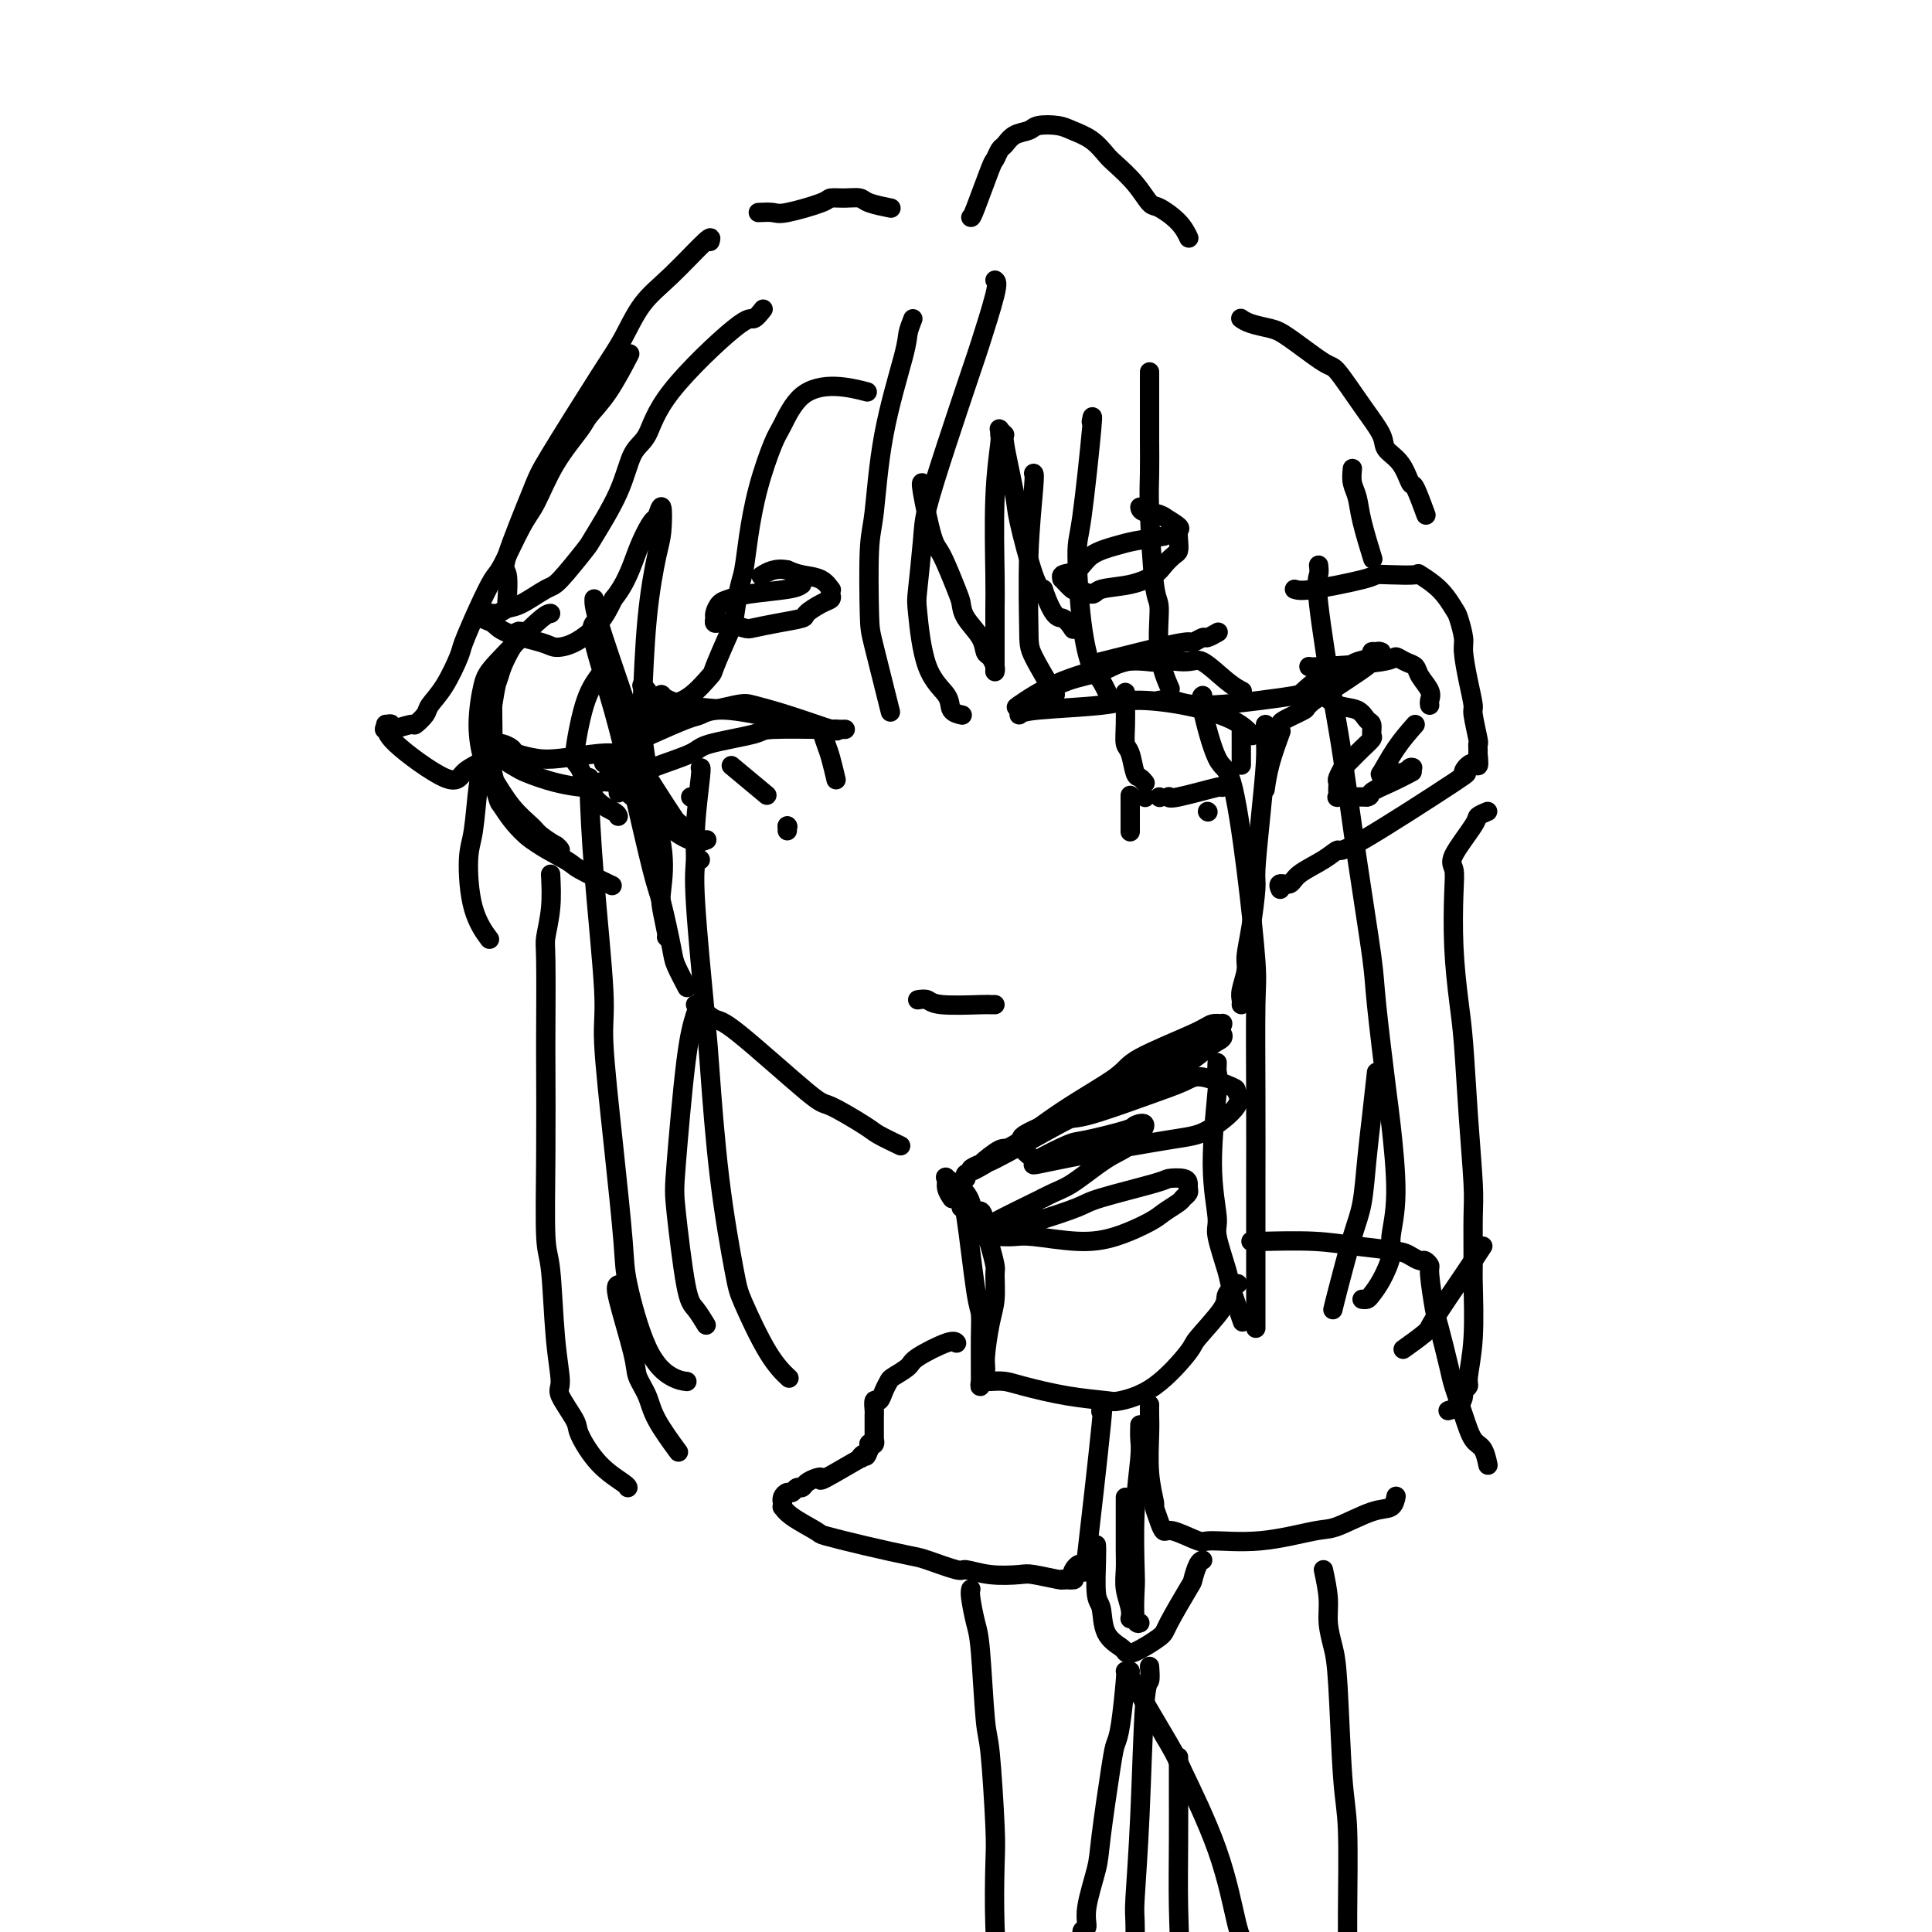 <svg viewBox='0 0 400 400' version='1.1' xmlns='http://www.w3.org/2000/svg' xmlns:xlink='http://www.w3.org/1999/xlink'><g fill='none' stroke='rgb(0,0,0)' stroke-width='4' stroke-linecap='round' stroke-linejoin='round'><path d='M123,124c-0.024,0.771 -0.048,1.542 1,5c1.048,3.458 3.167,9.601 5,15c1.833,5.399 3.380,10.052 4,13c0.620,2.948 0.314,4.191 1,7c0.686,2.809 2.366,7.183 3,11c0.634,3.817 0.222,7.075 0,9c-0.222,1.925 -0.255,2.516 0,4c0.255,1.484 0.800,3.861 1,5c0.200,1.139 0.057,1.040 0,1c-0.057,-0.040 -0.029,-0.020 0,0'/><path d='M123,129c-0.361,0.463 -0.722,0.926 0,4c0.722,3.074 2.526,8.760 4,14c1.474,5.240 2.617,10.035 4,16c1.383,5.965 3.005,13.102 4,17c0.995,3.898 1.363,4.558 2,7c0.637,2.442 1.542,6.665 2,9c0.458,2.335 0.470,2.783 1,4c0.530,1.217 1.580,3.205 2,4c0.420,0.795 0.210,0.398 0,0'/><path d='M144,208c1.523,1.276 3.045,2.552 4,3c0.955,0.448 1.341,0.069 5,3c3.659,2.931 10.589,9.171 14,12c3.411,2.829 3.304,2.247 5,3c1.696,0.753 5.197,2.841 7,4c1.803,1.159 1.909,1.389 3,2c1.091,0.611 3.169,1.603 4,2c0.831,0.397 0.416,0.198 0,0'/><path d='M200,244c-0.152,-0.394 -0.304,-0.789 0,-1c0.304,-0.211 1.066,-0.239 4,-2c2.934,-1.761 8.042,-5.255 13,-8c4.958,-2.745 9.767,-4.739 14,-7c4.233,-2.261 7.890,-4.788 10,-6c2.110,-1.212 2.672,-1.109 4,-2c1.328,-0.891 3.421,-2.775 5,-4c1.579,-1.225 2.643,-1.789 3,-2c0.357,-0.211 0.008,-0.068 0,0c-0.008,0.068 0.324,0.063 0,0c-0.324,-0.063 -1.306,-0.183 -2,0c-0.694,0.183 -1.100,0.670 -4,2c-2.900,1.330 -8.294,3.502 -11,5c-2.706,1.498 -2.726,2.321 -5,4c-2.274,1.679 -6.804,4.215 -11,7c-4.196,2.785 -8.058,5.819 -10,7c-1.942,1.181 -1.963,0.508 -3,1c-1.037,0.492 -3.089,2.147 -4,3c-0.911,0.853 -0.681,0.902 -1,1c-0.319,0.098 -1.188,0.244 -1,0c0.188,-0.244 1.432,-0.877 2,-1c0.568,-0.123 0.462,0.266 3,-1c2.538,-1.266 7.722,-4.187 11,-6c3.278,-1.813 4.651,-2.518 8,-4c3.349,-1.482 8.675,-3.741 14,-6'/><path d='M239,224c7.879,-4.110 9.576,-5.885 11,-7c1.424,-1.115 2.576,-1.569 3,-2c0.424,-0.431 0.121,-0.837 0,-1c-0.121,-0.163 -0.061,-0.081 0,0'/><path d='M262,150c-0.022,0.951 -0.044,1.902 0,3c0.044,1.098 0.153,2.343 0,5c-0.153,2.657 -0.567,6.725 -1,11c-0.433,4.275 -0.886,8.757 -1,11c-0.114,2.243 0.109,2.246 0,4c-0.109,1.754 -0.551,5.257 -1,8c-0.449,2.743 -0.905,4.725 -1,6c-0.095,1.275 0.171,1.845 0,3c-0.171,1.155 -0.778,2.897 -1,4c-0.222,1.103 -0.060,1.566 0,2c0.060,0.434 0.017,0.838 0,1c-0.017,0.162 -0.009,0.081 0,0'/><path d='M114,127c-0.443,0.040 -0.887,0.079 -3,2c-2.113,1.921 -5.896,5.722 -8,8c-2.104,2.278 -2.528,3.032 -3,5c-0.472,1.968 -0.992,5.150 -1,8c-0.008,2.850 0.496,5.368 1,7c0.504,1.632 1.008,2.379 2,4c0.992,1.621 2.471,4.118 4,6c1.529,1.882 3.108,3.150 4,4c0.892,0.850 1.098,1.281 2,2c0.902,0.719 2.500,1.724 3,2c0.500,0.276 -0.099,-0.179 0,0c0.099,0.179 0.896,0.991 1,1c0.104,0.009 -0.485,-0.784 -1,-1c-0.515,-0.216 -0.954,0.146 -2,0c-1.046,-0.146 -2.697,-0.801 -4,-2c-1.303,-1.199 -2.258,-2.943 -3,-4c-0.742,-1.057 -1.271,-1.428 -2,-3c-0.729,-1.572 -1.658,-4.346 -2,-6c-0.342,-1.654 -0.098,-2.187 0,-4c0.098,-1.813 0.049,-4.907 0,-8'/><path d='M102,148c-0.120,-4.240 0.581,-5.840 1,-7c0.419,-1.160 0.558,-1.879 1,-3c0.442,-1.121 1.187,-2.643 2,-4c0.813,-1.357 1.694,-2.550 2,-3c0.306,-0.450 0.038,-0.159 0,0c-0.038,0.159 0.155,0.184 0,0c-0.155,-0.184 -0.658,-0.579 -1,0c-0.342,0.579 -0.524,2.131 -1,3c-0.476,0.869 -1.244,1.053 -2,3c-0.756,1.947 -1.498,5.655 -2,9c-0.502,3.345 -0.764,6.326 -1,8c-0.236,1.674 -0.445,2.042 0,4c0.445,1.958 1.543,5.506 2,7c0.457,1.494 0.274,0.933 1,2c0.726,1.067 2.360,3.761 5,6c2.640,2.239 6.285,4.023 8,5c1.715,0.977 1.500,1.148 3,2c1.500,0.852 4.714,2.386 6,3c1.286,0.614 0.643,0.307 0,0'/><path d='M268,122c0.636,0.196 1.271,0.393 4,0c2.729,-0.393 7.551,-1.375 10,-2c2.449,-0.625 2.525,-0.892 3,-1c0.475,-0.108 1.350,-0.057 3,0c1.650,0.057 4.077,0.121 5,0c0.923,-0.121 0.342,-0.425 1,0c0.658,0.425 2.554,1.581 4,3c1.446,1.419 2.443,3.102 3,4c0.557,0.898 0.675,1.011 1,2c0.325,0.989 0.857,2.852 1,4c0.143,1.148 -0.101,1.579 0,3c0.101,1.421 0.549,3.830 1,6c0.451,2.170 0.905,4.101 1,5c0.095,0.899 -0.171,0.766 0,2c0.171,1.234 0.778,3.833 1,5c0.222,1.167 0.060,0.900 0,1c-0.060,0.100 -0.016,0.565 0,1c0.016,0.435 0.005,0.838 0,1c-0.005,0.162 -0.002,0.081 0,0'/><path d='M306,156c0.404,4.027 -0.086,2.093 -1,2c-0.914,-0.093 -2.252,1.654 -2,2c0.252,0.346 2.092,-0.711 -2,2c-4.092,2.711 -14.118,9.189 -19,12c-4.882,2.811 -4.622,1.953 -5,2c-0.378,0.047 -1.394,0.997 -3,2c-1.606,1.003 -3.803,2.059 -5,3c-1.197,0.941 -1.393,1.768 -2,2c-0.607,0.232 -1.625,-0.130 -2,0c-0.375,0.130 -0.107,0.751 0,1c0.107,0.249 0.054,0.124 0,0'/><path d='M271,138c-0.012,0.076 -0.024,0.152 3,0c3.024,-0.152 9.085,-0.533 12,-1c2.915,-0.467 2.683,-1.019 3,-1c0.317,0.019 1.181,0.610 2,1c0.819,0.390 1.593,0.577 2,1c0.407,0.423 0.449,1.080 1,2c0.551,0.920 1.612,2.102 2,3c0.388,0.898 0.105,1.511 0,2c-0.105,0.489 -0.030,0.854 0,1c0.030,0.146 0.015,0.073 0,0'/><path d='M271,143c1.036,0.211 2.071,0.423 3,1c0.929,0.577 1.751,1.521 3,2c1.249,0.479 2.925,0.495 4,1c1.075,0.505 1.550,1.500 2,2c0.450,0.500 0.874,0.505 1,1c0.126,0.495 -0.046,1.480 0,2c0.046,0.520 0.310,0.574 0,1c-0.310,0.426 -1.192,1.223 -2,2c-0.808,0.777 -1.541,1.536 -2,2c-0.459,0.464 -0.645,0.635 -1,1c-0.355,0.365 -0.880,0.924 -1,1c-0.120,0.076 0.164,-0.331 0,0c-0.164,0.331 -0.775,1.399 -1,2c-0.225,0.601 -0.062,0.735 0,1c0.062,0.265 0.024,0.659 0,1c-0.024,0.341 -0.033,0.627 0,1c0.033,0.373 0.108,0.832 0,1c-0.108,0.168 -0.400,0.045 0,0c0.400,-0.045 1.492,-0.012 2,0c0.508,0.012 0.431,0.003 1,0c0.569,-0.003 1.785,-0.002 3,0'/><path d='M283,165c0.976,-0.137 0.416,-0.480 1,-1c0.584,-0.520 2.311,-1.217 4,-2c1.689,-0.783 3.340,-1.652 4,-2c0.660,-0.348 0.330,-0.174 0,0'/><path d='M293,150c-1.350,1.537 -2.700,3.073 -4,5c-1.300,1.927 -2.549,4.244 -3,5c-0.451,0.756 -0.103,-0.050 0,0c0.103,0.050 -0.039,0.955 0,1c0.039,0.045 0.258,-0.772 1,-1c0.742,-0.228 2.008,0.131 3,0c0.992,-0.131 1.712,-0.752 2,-1c0.288,-0.248 0.144,-0.124 0,0'/><path d='M292,159c0.933,-0.156 0.267,-0.044 0,0c-0.267,0.044 -0.133,0.022 0,0'/><path d='M124,140c-1.027,1.452 -2.055,2.903 -3,6c-0.945,3.097 -1.808,7.839 -2,10c-0.192,2.161 0.288,1.742 1,3c0.712,1.258 1.655,4.193 3,6c1.345,1.807 3.093,2.487 4,3c0.907,0.513 0.973,0.861 1,1c0.027,0.139 0.013,0.070 0,0'/><path d='M173,151c0.399,0.283 0.798,0.567 -1,0c-1.798,-0.567 -5.794,-1.983 -9,-3c-3.206,-1.017 -5.624,-1.634 -7,-2c-1.376,-0.366 -1.711,-0.479 -4,0c-2.289,0.479 -6.531,1.551 -9,2c-2.469,0.449 -3.165,0.275 -5,1c-1.835,0.725 -4.810,2.350 -6,3c-1.190,0.650 -0.595,0.325 0,0'/><path d='M173,151c0.383,0.158 0.767,0.317 -1,0c-1.767,-0.317 -5.684,-1.108 -10,-2c-4.316,-0.892 -9.030,-1.884 -12,-2c-2.970,-0.116 -4.197,0.645 -5,1c-0.803,0.355 -1.182,0.305 -3,1c-1.818,0.695 -5.076,2.134 -7,3c-1.924,0.866 -2.516,1.160 -4,2c-1.484,0.840 -3.861,2.226 -5,3c-1.139,0.774 -1.040,0.935 -1,1c0.040,0.065 0.020,0.032 0,0'/><path d='M175,151c-0.498,0.017 -0.996,0.034 -4,0c-3.004,-0.034 -8.514,-0.120 -11,0c-2.486,0.120 -1.948,0.444 -4,1c-2.052,0.556 -6.693,1.344 -9,2c-2.307,0.656 -2.278,1.181 -4,2c-1.722,0.819 -5.193,1.931 -8,3c-2.807,1.069 -4.948,2.096 -6,3c-1.052,0.904 -1.015,1.687 -1,2c0.015,0.313 0.007,0.157 0,0'/><path d='M132,156c-1.448,0.029 -2.896,0.057 -4,0c-1.104,-0.057 -1.863,-0.200 -4,0c-2.137,0.200 -5.651,0.743 -8,1c-2.349,0.257 -3.533,0.227 -5,0c-1.467,-0.227 -3.216,-0.650 -4,-1c-0.784,-0.350 -0.603,-0.627 -1,-1c-0.397,-0.373 -1.373,-0.840 -2,-1c-0.627,-0.160 -0.904,-0.011 -1,0c-0.096,0.011 -0.012,-0.114 0,0c0.012,0.114 -0.047,0.468 0,1c0.047,0.532 0.202,1.244 1,2c0.798,0.756 2.240,1.558 3,2c0.760,0.442 0.839,0.525 2,1c1.161,0.475 3.404,1.344 6,2c2.596,0.656 5.545,1.100 7,1c1.455,-0.100 1.416,-0.743 2,-1c0.584,-0.257 1.792,-0.129 3,0'/><path d='M127,162c1.867,0.000 0.533,0.000 0,0c-0.533,0.000 -0.267,0.000 0,0'/><path d='M132,156c-0.083,0.452 -0.167,0.905 1,3c1.167,2.095 3.583,5.833 5,8c1.417,2.167 1.833,2.762 2,3c0.167,0.238 0.083,0.119 0,0'/><path d='M127,156c0.208,-0.048 0.417,-0.095 1,1c0.583,1.095 1.542,3.333 4,6c2.458,2.667 6.417,5.762 8,7c1.583,1.238 0.792,0.619 0,0'/><path d='M126,159c0.233,1.163 0.466,2.325 1,3c0.534,0.675 1.370,0.861 4,3c2.630,2.139 7.054,6.230 10,8c2.946,1.770 4.413,1.220 5,1c0.587,-0.220 0.293,-0.110 0,0'/><path d='M152,159c-0.048,-0.040 -0.096,-0.080 0,0c0.096,0.080 0.335,0.279 0,0c-0.335,-0.279 -1.244,-1.037 0,0c1.244,1.037 4.641,3.868 6,5c1.359,1.132 0.679,0.566 0,0'/><path d='M170,151c0.024,0.075 0.049,0.150 0,0c-0.049,-0.150 -0.171,-0.526 0,0c0.171,0.526 0.633,1.956 1,3c0.367,1.044 0.637,1.704 1,3c0.363,1.296 0.818,3.227 1,4c0.182,0.773 0.091,0.386 0,0'/><path d='M211,146c1.194,-0.550 2.387,-1.100 4,-2c1.613,-0.900 3.645,-2.150 6,-3c2.355,-0.850 5.033,-1.300 7,-2c1.967,-0.700 3.222,-1.650 5,-2c1.778,-0.350 4.079,-0.100 5,0c0.921,0.100 0.460,0.050 0,0'/><path d='M211,146c0.012,-0.009 0.025,-0.018 0,0c-0.025,0.018 -0.086,0.061 0,0c0.086,-0.061 0.321,-0.228 0,0c-0.321,0.228 -1.197,0.850 0,0c1.197,-0.850 4.468,-3.174 9,-5c4.532,-1.826 10.326,-3.156 13,-4c2.674,-0.844 2.226,-1.203 4,-1c1.774,0.203 5.768,0.969 8,1c2.232,0.031 2.701,-0.672 4,0c1.299,0.672 3.427,2.719 5,4c1.573,1.281 2.592,1.794 3,2c0.408,0.206 0.204,0.103 0,0'/><path d='M211,148c0.369,-0.343 0.738,-0.686 4,-1c3.262,-0.314 9.417,-0.599 13,-1c3.583,-0.401 4.593,-0.920 7,-1c2.407,-0.080 6.212,0.277 10,1c3.788,0.723 7.558,1.810 10,3c2.442,1.190 3.555,2.483 4,3c0.445,0.517 0.223,0.259 0,0'/><path d='M240,145c0.898,-0.136 1.797,-0.272 3,0c1.203,0.272 2.711,0.953 6,1c3.289,0.047 8.359,-0.540 12,-1c3.641,-0.460 5.852,-0.792 7,-1c1.148,-0.208 1.233,-0.293 2,-1c0.767,-0.707 2.215,-2.035 4,-3c1.785,-0.965 3.906,-1.565 5,-2c1.094,-0.435 1.159,-0.705 2,-1c0.841,-0.295 2.456,-0.616 3,-1c0.544,-0.384 0.016,-0.830 0,-1c-0.016,-0.170 0.480,-0.064 1,0c0.520,0.064 1.064,0.085 1,0c-0.064,-0.085 -0.735,-0.277 -1,0c-0.265,0.277 -0.122,1.023 -1,2c-0.878,0.977 -2.775,2.186 -4,3c-1.225,0.814 -1.779,1.233 -3,2c-1.221,0.767 -3.111,1.884 -5,3'/><path d='M272,145c-2.079,1.736 -1.275,1.576 -2,2c-0.725,0.424 -2.978,1.433 -4,2c-1.022,0.567 -0.814,0.691 -1,1c-0.186,0.309 -0.768,0.803 -1,1c-0.232,0.197 -0.116,0.099 0,0'/><path d='M265,152c0.196,-0.530 0.393,-1.060 0,0c-0.393,1.060 -1.375,3.708 -2,6c-0.625,2.292 -0.893,4.226 -1,5c-0.107,0.774 -0.054,0.387 0,0'/><path d='M233,144c-0.006,-0.566 -0.013,-1.132 0,0c0.013,1.132 0.045,3.963 0,6c-0.045,2.037 -0.166,3.282 0,4c0.166,0.718 0.619,0.911 1,2c0.381,1.089 0.690,3.075 1,4c0.310,0.925 0.622,0.787 1,1c0.378,0.213 0.822,0.775 1,1c0.178,0.225 0.089,0.112 0,0'/><path d='M257,151c0.000,0.059 0.000,0.118 0,0c0.000,-0.118 0.000,-0.413 0,0c0.000,0.413 0.000,1.534 0,3c0.000,1.466 0.000,3.276 0,4c0.000,0.724 0.000,0.362 0,0'/><path d='M241,111c-2.217,0.347 -4.434,0.694 -6,1c-1.566,0.306 -2.482,0.570 -4,1c-1.518,0.430 -3.638,1.027 -5,2c-1.362,0.973 -1.965,2.321 -3,3c-1.035,0.679 -2.501,0.688 -3,1c-0.499,0.312 -0.032,0.925 0,1c0.032,0.075 -0.371,-0.390 0,0c0.371,0.390 1.515,1.633 2,2c0.485,0.367 0.312,-0.142 1,0c0.688,0.142 2.239,0.936 3,1c0.761,0.064 0.732,-0.603 2,-1c1.268,-0.397 3.832,-0.525 6,-1c2.168,-0.475 3.940,-1.296 5,-2c1.060,-0.704 1.408,-1.292 2,-2c0.592,-0.708 1.429,-1.537 2,-2c0.571,-0.463 0.877,-0.561 1,-1c0.123,-0.439 0.064,-1.221 0,-2c-0.064,-0.779 -0.133,-1.556 0,-2c0.133,-0.444 0.466,-0.555 0,-1c-0.466,-0.445 -1.733,-1.222 -3,-2'/><path d='M241,107c-1.310,-0.940 -3.083,-0.792 -4,-1c-0.917,-0.208 -0.976,-0.774 -1,-1c-0.024,-0.226 -0.012,-0.113 0,0'/><path d='M166,121c-0.469,0.336 -0.939,0.671 -3,1c-2.061,0.329 -5.715,0.651 -8,1c-2.285,0.349 -3.202,0.724 -4,1c-0.798,0.276 -1.478,0.451 -2,1c-0.522,0.549 -0.886,1.471 -1,2c-0.114,0.529 0.022,0.664 0,1c-0.022,0.336 -0.202,0.872 0,1c0.202,0.128 0.787,-0.151 2,0c1.213,0.151 3.055,0.732 4,1c0.945,0.268 0.995,0.223 2,0c1.005,-0.223 2.967,-0.623 5,-1c2.033,-0.377 4.139,-0.731 5,-1c0.861,-0.269 0.479,-0.455 1,-1c0.521,-0.545 1.944,-1.451 3,-2c1.056,-0.549 1.743,-0.742 2,-1c0.257,-0.258 0.084,-0.580 0,-1c-0.084,-0.420 -0.081,-0.939 0,-1c0.081,-0.061 0.238,0.334 0,0c-0.238,-0.334 -0.872,-1.398 -2,-2c-1.128,-0.602 -2.751,-0.744 -4,-1c-1.249,-0.256 -2.125,-0.628 -3,-1'/><path d='M163,118c-2.511,-0.556 -4.289,0.556 -5,1c-0.711,0.444 -0.356,0.222 0,0'/><path d='M156,147c0.048,-0.014 0.095,-0.028 0,0c-0.095,0.028 -0.334,0.099 -3,0c-2.666,-0.099 -7.761,-0.369 -11,-1c-3.239,-0.631 -4.623,-1.623 -5,-2c-0.377,-0.377 0.253,-0.140 0,0c-0.253,0.140 -1.387,0.182 -2,0c-0.613,-0.182 -0.703,-0.587 -1,-1c-0.297,-0.413 -0.799,-0.832 -1,-1c-0.201,-0.168 -0.100,-0.084 0,0'/><path d='M156,147c0.000,0.000 0.100,0.100 0.1,0.1'/><path d='M228,137c2.407,-0.610 4.815,-1.220 8,-2c3.185,-0.780 7.148,-1.729 9,-2c1.852,-0.271 1.593,0.137 2,0c0.407,-0.137 1.480,-0.820 2,-1c0.520,-0.180 0.486,0.144 1,0c0.514,-0.144 1.575,-0.755 2,-1c0.425,-0.245 0.212,-0.122 0,0'/><path d='M143,165c0.000,0.000 0.100,0.100 0.1,0.1'/><path d='M145,178c0.000,0.000 0.000,0.000 0,0c0.000,0.000 0.000,0.000 0,0'/><path d='M163,171c0.000,0.000 0.100,0.100 0.1,0.1'/><path d='M163,171c0.000,0.417 0.000,0.833 0,1c0.000,0.167 0.000,0.083 0,0'/><path d='M242,165c-0.000,0.001 -0.000,0.002 0,0c0.000,-0.002 0.001,-0.008 0,0c-0.001,0.008 -0.004,0.030 0,0c0.004,-0.030 0.015,-0.113 0,0c-0.015,0.113 -0.056,0.422 2,0c2.056,-0.422 6.207,-1.575 8,-2c1.793,-0.425 1.226,-0.121 1,0c-0.226,0.121 -0.113,0.061 0,0'/><path d='M240,165c0.000,0.000 0.100,0.100 0.1,0.1'/><path d='M237,165c0.000,0.000 0.100,0.100 0.1,0.1'/><path d='M234,165c0.000,0.097 0.000,0.195 0,0c0.000,-0.195 0.000,-0.681 0,0c-0.000,0.681 0.000,2.530 0,4c0.000,1.470 0.000,2.563 0,3c0.000,0.437 0.000,0.219 0,0'/><path d='M250,168c0.000,0.000 0.100,0.100 0.1,0.1'/><path d='M189,66c-0.417,1.068 -0.833,2.135 -1,3c-0.167,0.865 -0.083,1.527 -1,5c-0.917,3.473 -2.833,9.757 -4,16c-1.167,6.243 -1.584,12.446 -2,16c-0.416,3.554 -0.833,4.461 -1,8c-0.167,3.539 -0.086,9.712 0,13c0.086,3.288 0.177,3.693 1,7c0.823,3.307 2.378,9.516 3,12c0.622,2.484 0.311,1.242 0,0'/><path d='M206,58c0.311,0.221 0.623,0.443 0,3c-0.623,2.557 -2.180,7.451 -3,10c-0.820,2.549 -0.903,2.753 -2,6c-1.097,3.247 -3.209,9.537 -5,15c-1.791,5.463 -3.261,10.099 -4,13c-0.739,2.901 -0.748,4.068 -1,7c-0.252,2.932 -0.749,7.629 -1,10c-0.251,2.371 -0.256,2.415 0,5c0.256,2.585 0.773,7.712 2,11c1.227,3.288 3.164,4.737 4,6c0.836,1.263 0.571,2.340 1,3c0.429,0.660 1.551,0.903 2,1c0.449,0.097 0.224,0.049 0,0'/><path d='M191,100c-0.188,-0.104 -0.376,-0.208 0,2c0.376,2.208 1.317,6.729 2,9c0.683,2.271 1.108,2.291 2,4c0.892,1.709 2.252,5.106 3,7c0.748,1.894 0.883,2.285 1,3c0.117,0.715 0.217,1.753 1,3c0.783,1.247 2.248,2.702 3,4c0.752,1.298 0.790,2.439 1,3c0.210,0.561 0.592,0.544 1,1c0.408,0.456 0.841,1.387 1,2c0.159,0.613 0.043,0.907 0,1c-0.043,0.093 -0.011,-0.016 0,0c0.011,0.016 0.003,0.156 0,0c-0.003,-0.156 -0.002,-0.610 0,-1c0.002,-0.390 0.004,-0.718 0,-3c-0.004,-2.282 -0.015,-6.520 0,-9c0.015,-2.480 0.057,-3.204 0,-7c-0.057,-3.796 -0.213,-10.664 0,-16c0.213,-5.336 0.793,-9.138 1,-11c0.207,-1.862 0.039,-1.783 0,-2c-0.039,-0.217 0.049,-0.731 0,-1c-0.049,-0.269 -0.236,-0.292 0,0c0.236,0.292 0.896,0.898 1,1c0.104,0.102 -0.348,-0.299 0,2c0.348,2.299 1.495,7.297 2,10c0.505,2.703 0.367,3.112 1,6c0.633,2.888 2.038,8.254 3,11c0.962,2.746 1.481,2.873 2,3'/><path d='M216,122c2.179,6.345 3.125,5.708 4,6c0.875,0.292 1.679,1.512 2,2c0.321,0.488 0.161,0.244 0,0'/><path d='M238,77c0.002,2.880 0.003,5.760 0,8c-0.003,2.240 -0.011,3.840 0,6c0.011,2.160 0.039,4.879 0,7c-0.039,2.121 -0.147,3.645 0,8c0.147,4.355 0.548,11.543 1,15c0.452,3.457 0.956,3.184 1,5c0.044,1.816 -0.373,5.720 0,9c0.373,3.280 1.535,5.937 2,7c0.465,1.063 0.232,0.531 0,0'/><path d='M226,87c-0.051,0.280 -0.103,0.560 0,0c0.103,-0.560 0.359,-1.962 0,2c-0.359,3.962 -1.334,13.286 -2,18c-0.666,4.714 -1.022,4.819 -1,8c0.022,3.181 0.423,9.438 1,14c0.577,4.562 1.330,7.429 2,9c0.670,1.571 1.257,1.846 2,3c0.743,1.154 1.641,3.187 2,4c0.359,0.813 0.180,0.407 0,0'/><path d='M214,98c0.114,0.104 0.227,0.208 0,3c-0.227,2.792 -0.796,8.273 -1,14c-0.204,5.727 -0.044,11.700 0,15c0.044,3.300 -0.026,3.927 1,6c1.026,2.073 3.150,5.592 4,7c0.850,1.408 0.425,0.704 0,0'/><path d='M179,81c0.497,0.130 0.993,0.260 0,0c-0.993,-0.260 -3.477,-0.909 -6,-1c-2.523,-0.091 -5.085,0.378 -7,2c-1.915,1.622 -3.181,4.398 -4,6c-0.819,1.602 -1.189,2.028 -2,4c-0.811,1.972 -2.063,5.488 -3,9c-0.937,3.512 -1.558,7.019 -2,10c-0.442,2.981 -0.704,5.437 -1,7c-0.296,1.563 -0.626,2.233 -1,4c-0.374,1.767 -0.791,4.630 -1,6c-0.209,1.370 -0.209,1.245 -1,3c-0.791,1.755 -2.371,5.388 -3,7c-0.629,1.612 -0.305,1.202 -1,2c-0.695,0.798 -2.407,2.802 -4,4c-1.593,1.198 -3.066,1.589 -4,2c-0.934,0.411 -1.328,0.841 -2,1c-0.672,0.159 -1.620,0.045 -2,0c-0.380,-0.045 -0.190,-0.023 0,0'/><path d='M158,64c-0.752,0.945 -1.503,1.891 -2,2c-0.497,0.109 -0.738,-0.618 -4,2c-3.262,2.618 -9.543,8.583 -13,13c-3.457,4.417 -4.088,7.287 -5,9c-0.912,1.713 -2.104,2.270 -3,4c-0.896,1.730 -1.497,4.632 -3,8c-1.503,3.368 -3.907,7.200 -5,9c-1.093,1.800 -0.873,1.567 -2,3c-1.127,1.433 -3.600,4.532 -5,6c-1.400,1.468 -1.726,1.307 -3,2c-1.274,0.693 -3.496,2.241 -5,3c-1.504,0.759 -2.292,0.727 -3,1c-0.708,0.273 -1.337,0.849 -2,1c-0.663,0.151 -1.358,-0.125 -2,0c-0.642,0.125 -1.229,0.650 -1,1c0.229,0.350 1.273,0.524 2,1c0.727,0.476 1.136,1.255 3,2c1.864,0.745 5.185,1.457 7,2c1.815,0.543 2.126,0.919 3,1c0.874,0.081 2.312,-0.132 4,-1c1.688,-0.868 3.625,-2.391 5,-4c1.375,-1.609 2.187,-3.305 3,-5'/><path d='M127,124c2.819,-3.450 3.866,-7.076 5,-10c1.134,-2.924 2.354,-5.145 3,-6c0.646,-0.855 0.716,-0.343 1,-1c0.284,-0.657 0.780,-2.482 1,-2c0.220,0.482 0.163,3.272 0,5c-0.163,1.728 -0.432,2.394 -1,5c-0.568,2.606 -1.434,7.151 -2,13c-0.566,5.849 -0.832,13.001 -1,17c-0.168,3.999 -0.237,4.846 0,7c0.237,2.154 0.782,5.615 1,7c0.218,1.385 0.109,0.692 0,0'/><path d='M249,144c-0.269,0.179 -0.537,0.359 0,3c0.537,2.641 1.881,7.745 3,10c1.119,2.255 2.013,1.661 3,5c0.987,3.339 2.068,10.612 3,18c0.932,7.388 1.714,14.892 2,19c0.286,4.108 0.077,4.820 0,9c-0.077,4.180 -0.021,11.827 0,19c0.021,7.173 0.006,13.873 0,18c-0.006,4.127 -0.001,5.680 0,9c0.001,3.320 0.000,8.406 0,11c-0.000,2.594 -0.000,2.695 0,4c0.000,1.305 0.000,3.813 0,5c-0.000,1.187 -0.000,1.053 0,1c0.000,-0.053 0.000,-0.027 0,0'/><path d='M273,117c0.080,0.710 0.159,1.420 0,2c-0.159,0.580 -0.557,1.029 0,6c0.557,4.971 2.071,14.463 3,20c0.929,5.537 1.275,7.119 2,12c0.725,4.881 1.829,13.062 3,21c1.171,7.938 2.410,15.632 3,20c0.590,4.368 0.532,5.411 1,10c0.468,4.589 1.461,12.725 2,17c0.539,4.275 0.622,4.689 1,8c0.378,3.311 1.051,9.521 1,14c-0.051,4.479 -0.825,7.228 -1,9c-0.175,1.772 0.251,2.566 0,4c-0.251,1.434 -1.178,3.509 -2,5c-0.822,1.491 -1.540,2.400 -2,3c-0.460,0.600 -0.662,0.892 -1,1c-0.338,0.108 -0.811,0.031 -1,0c-0.189,-0.031 -0.095,-0.015 0,0'/><path d='M285,222c-0.329,3.022 -0.659,6.045 -1,9c-0.341,2.955 -0.694,5.843 -1,9c-0.306,3.157 -0.565,6.584 -1,9c-0.435,2.416 -1.044,3.823 -2,7c-0.956,3.177 -2.257,8.125 -3,11c-0.743,2.875 -0.926,3.679 -1,4c-0.074,0.321 -0.037,0.161 0,0'/><path d='M122,161c-0.049,0.017 -0.099,0.033 0,3c0.099,2.967 0.345,8.884 1,17c0.655,8.116 1.717,18.431 2,24c0.283,5.569 -0.215,6.393 0,11c0.215,4.607 1.141,12.996 2,21c0.859,8.004 1.649,15.623 2,20c0.351,4.377 0.263,5.513 1,9c0.737,3.487 2.301,9.327 4,13c1.699,3.673 3.534,5.181 5,6c1.466,0.819 2.562,0.948 3,1c0.438,0.052 0.219,0.026 0,0'/><path d='M145,159c0.117,-0.102 0.234,-0.204 0,2c-0.234,2.204 -0.821,6.715 -1,10c-0.179,3.285 0.048,5.344 0,7c-0.048,1.656 -0.370,2.908 0,9c0.370,6.092 1.434,17.022 2,23c0.566,5.978 0.636,7.004 1,12c0.364,4.996 1.023,13.963 2,22c0.977,8.037 2.273,15.145 3,19c0.727,3.855 0.886,4.456 2,7c1.114,2.544 3.185,7.031 5,10c1.815,2.969 3.376,4.420 4,5c0.624,0.580 0.312,0.290 0,0'/><path d='M144,210c-0.632,2.039 -1.264,4.078 -2,10c-0.736,5.922 -1.577,15.727 -2,21c-0.423,5.273 -0.428,6.012 0,10c0.428,3.988 1.290,11.224 2,15c0.710,3.776 1.268,4.094 2,5c0.732,0.906 1.638,2.402 2,3c0.362,0.598 0.181,0.299 0,0'/><path d='M147,50c0.215,-0.659 0.430,-1.318 -1,0c-1.430,1.318 -4.506,4.611 -7,7c-2.494,2.389 -4.408,3.872 -6,6c-1.592,2.128 -2.862,4.900 -4,7c-1.138,2.100 -2.143,3.528 -5,8c-2.857,4.472 -7.564,11.987 -10,16c-2.436,4.013 -2.600,4.523 -4,8c-1.400,3.477 -4.035,9.922 -5,13c-0.965,3.078 -0.260,2.790 0,4c0.260,1.210 0.074,3.917 0,5c-0.074,1.083 -0.037,0.541 0,0'/><path d='M130,74c0.339,-0.654 0.678,-1.309 0,0c-0.678,1.309 -2.373,4.581 -4,7c-1.627,2.419 -3.186,3.987 -4,5c-0.814,1.013 -0.883,1.473 -2,3c-1.117,1.527 -3.282,4.121 -5,7c-1.718,2.879 -2.991,6.041 -4,8c-1.009,1.959 -1.756,2.714 -3,5c-1.244,2.286 -2.986,6.104 -4,8c-1.014,1.896 -1.299,1.872 -2,3c-0.701,1.128 -1.817,3.408 -3,6c-1.183,2.592 -2.434,5.495 -3,7c-0.566,1.505 -0.446,1.613 -1,3c-0.554,1.387 -1.780,4.055 -3,6c-1.220,1.945 -2.433,3.167 -3,4c-0.567,0.833 -0.487,1.277 -1,2c-0.513,0.723 -1.619,1.725 -2,2c-0.381,0.275 -0.035,-0.176 -1,0c-0.965,0.176 -3.239,0.978 -4,1c-0.761,0.022 -0.008,-0.736 0,-1c0.008,-0.264 -0.729,-0.033 -1,0c-0.271,0.033 -0.078,-0.134 0,0c0.078,0.134 0.039,0.567 0,1'/><path d='M80,151c-0.901,0.089 -0.154,-0.189 0,0c0.154,0.189 -0.285,0.845 2,3c2.285,2.155 7.295,5.809 10,7c2.705,1.191 3.104,-0.079 4,-1c0.896,-0.921 2.290,-1.491 3,-2c0.710,-0.509 0.737,-0.956 1,-1c0.263,-0.044 0.761,0.316 1,0c0.239,-0.316 0.218,-1.308 0,-1c-0.218,0.308 -0.632,1.914 -1,3c-0.368,1.086 -0.690,1.651 -1,4c-0.310,2.349 -0.608,6.483 -1,9c-0.392,2.517 -0.878,3.417 -1,6c-0.122,2.583 0.121,6.849 1,10c0.879,3.151 2.394,5.186 3,6c0.606,0.814 0.303,0.407 0,0'/><path d='M114,181c0.113,2.326 0.226,4.653 0,7c-0.226,2.347 -0.793,4.715 -1,6c-0.207,1.285 -0.056,1.486 0,5c0.056,3.514 0.018,10.342 0,14c-0.018,3.658 -0.016,4.145 0,8c0.016,3.855 0.047,11.078 0,18c-0.047,6.922 -0.173,13.542 0,17c0.173,3.458 0.646,3.753 1,7c0.354,3.247 0.590,9.447 1,14c0.410,4.553 0.996,7.459 1,9c0.004,1.541 -0.573,1.715 0,3c0.573,1.285 2.297,3.679 3,5c0.703,1.321 0.384,1.570 1,3c0.616,1.430 2.165,4.043 4,6c1.835,1.957 3.956,3.258 5,4c1.044,0.742 1.013,0.926 1,1c-0.013,0.074 -0.006,0.037 0,0'/><path d='M128,266c-0.324,0.149 -0.647,0.298 0,3c0.647,2.702 2.265,7.958 3,11c0.735,3.042 0.586,3.870 1,5c0.414,1.130 1.389,2.561 2,4c0.611,1.439 0.857,2.888 2,5c1.143,2.112 3.184,4.889 4,6c0.816,1.111 0.408,0.555 0,0'/><path d='M157,44c1.129,-0.052 2.259,-0.105 3,0c0.741,0.105 1.095,0.367 3,0c1.905,-0.367 5.361,-1.364 7,-2c1.639,-0.636 1.459,-0.913 2,-1c0.541,-0.087 1.802,0.015 3,0c1.198,-0.015 2.331,-0.148 3,0c0.669,0.148 0.872,0.578 2,1c1.128,0.422 3.179,0.835 4,1c0.821,0.165 0.410,0.083 0,0'/><path d='M201,45c0.107,0.015 0.213,0.030 1,-2c0.787,-2.030 2.254,-6.106 3,-8c0.746,-1.894 0.770,-1.607 1,-2c0.230,-0.393 0.664,-1.468 1,-2c0.336,-0.532 0.572,-0.521 1,-1c0.428,-0.479 1.047,-1.446 2,-2c0.953,-0.554 2.240,-0.694 3,-1c0.760,-0.306 0.995,-0.780 2,-1c1.005,-0.220 2.781,-0.188 4,0c1.219,0.188 1.880,0.531 3,1c1.120,0.469 2.699,1.065 4,2c1.301,0.935 2.325,2.210 3,3c0.675,0.790 1.003,1.096 2,2c0.997,0.904 2.663,2.407 4,4c1.337,1.593 2.344,3.275 3,4c0.656,0.725 0.959,0.493 2,1c1.041,0.507 2.819,1.752 4,3c1.181,1.248 1.766,2.499 2,3c0.234,0.501 0.117,0.250 0,0'/><path d='M257,66c-0.009,-0.006 -0.018,-0.013 0,0c0.018,0.013 0.062,0.045 0,0c-0.062,-0.045 -0.231,-0.165 0,0c0.231,0.165 0.860,0.617 2,1c1.140,0.383 2.790,0.698 4,1c1.210,0.302 1.981,0.591 4,2c2.019,1.409 5.284,3.938 7,5c1.716,1.062 1.881,0.656 3,2c1.119,1.344 3.193,4.438 5,7c1.807,2.562 3.348,4.590 4,6c0.652,1.410 0.417,2.200 1,3c0.583,0.800 1.985,1.609 3,3c1.015,1.391 1.643,3.362 2,4c0.357,0.638 0.442,-0.059 1,1c0.558,1.059 1.588,3.874 2,5c0.412,1.126 0.206,0.563 0,0'/><path d='M280,97c-0.099,1.024 -0.198,2.048 0,3c0.198,0.952 0.692,1.833 1,3c0.308,1.167 0.429,2.622 1,5c0.571,2.378 1.592,5.679 2,7c0.408,1.321 0.204,0.660 0,0'/><path d='M308,168c-0.853,0.360 -1.707,0.720 -2,1c-0.293,0.280 -0.027,0.482 -1,2c-0.973,1.518 -3.186,4.354 -4,6c-0.814,1.646 -0.229,2.102 0,3c0.229,0.898 0.103,2.238 0,5c-0.103,2.762 -0.181,6.945 0,11c0.181,4.055 0.623,7.983 1,11c0.377,3.017 0.690,5.123 1,9c0.310,3.877 0.619,9.524 1,15c0.381,5.476 0.835,10.779 1,14c0.165,3.221 0.040,4.358 0,7c-0.040,2.642 0.004,6.788 0,9c-0.004,2.212 -0.058,2.491 0,5c0.058,2.509 0.226,7.249 0,11c-0.226,3.751 -0.847,6.514 -1,8c-0.153,1.486 0.162,1.694 0,2c-0.162,0.306 -0.800,0.709 -1,1c-0.200,0.291 0.038,0.470 0,1c-0.038,0.530 -0.350,1.410 -1,2c-0.650,0.590 -1.636,0.890 -2,1c-0.364,0.110 -0.104,0.032 0,0c0.104,-0.032 0.052,-0.016 0,0'/><path d='M307,258c-1.040,1.584 -2.080,3.167 -4,6c-1.920,2.833 -4.721,6.914 -6,9c-1.279,2.086 -1.037,2.177 -2,3c-0.963,0.823 -3.132,2.378 -4,3c-0.868,0.622 -0.434,0.311 0,0'/><path d='M190,207c0.734,-0.113 1.468,-0.226 2,0c0.532,0.226 0.861,0.793 3,1c2.139,0.207 6.089,0.056 8,0c1.911,-0.056 1.784,-0.015 2,0c0.216,0.015 0.776,0.004 1,0c0.224,-0.004 0.112,-0.002 0,0'/><path d='M199,250c0.227,-0.731 0.453,-1.462 1,2c0.547,3.462 1.414,11.118 2,15c0.586,3.882 0.889,3.991 1,5c0.111,1.009 0.029,2.918 0,5c-0.029,2.082 -0.004,4.338 0,6c0.004,1.662 -0.014,2.731 0,3c0.014,0.269 0.059,-0.262 0,0c-0.059,0.262 -0.222,1.318 0,1c0.222,-0.318 0.830,-2.008 1,-3c0.170,-0.992 -0.097,-1.285 0,-3c0.097,-1.715 0.559,-4.850 1,-7c0.441,-2.150 0.861,-3.314 1,-5c0.139,-1.686 -0.004,-3.895 0,-5c0.004,-1.105 0.155,-1.105 0,-2c-0.155,-0.895 -0.616,-2.684 -1,-4c-0.384,-1.316 -0.692,-2.158 -1,-3'/><path d='M204,255c-0.257,-5.621 -1.399,-4.173 -2,-4c-0.601,0.173 -0.659,-0.929 -1,-2c-0.341,-1.071 -0.963,-2.112 -2,-3c-1.037,-0.888 -2.488,-1.625 -3,-2c-0.512,-0.375 -0.086,-0.389 0,0c0.086,0.389 -0.169,1.182 0,2c0.169,0.818 0.763,1.662 1,2c0.237,0.338 0.119,0.169 0,0'/><path d='M205,286c1.027,-0.060 2.053,-0.120 3,0c0.947,0.120 1.814,0.420 4,1c2.186,0.580 5.690,1.441 9,2c3.310,0.559 6.427,0.817 8,1c1.573,0.183 1.603,0.292 3,0c1.397,-0.292 4.162,-0.984 7,-3c2.838,-2.016 5.749,-5.357 7,-7c1.251,-1.643 0.844,-1.590 2,-3c1.156,-1.410 3.877,-4.285 5,-6c1.123,-1.715 0.649,-2.269 1,-3c0.351,-0.731 1.529,-1.637 2,-2c0.471,-0.363 0.236,-0.181 0,0'/><path d='M252,220c-0.040,0.763 -0.079,1.526 0,2c0.079,0.474 0.277,0.659 0,4c-0.277,3.341 -1.029,9.839 -1,15c0.029,5.161 0.838,8.985 1,11c0.162,2.015 -0.324,2.222 0,4c0.324,1.778 1.458,5.126 2,7c0.542,1.874 0.492,2.274 1,4c0.508,1.726 1.574,4.779 2,6c0.426,1.221 0.213,0.611 0,0'/><path d='M207,256c1.037,0.033 2.074,0.066 3,0c0.926,-0.066 1.741,-0.230 4,0c2.259,0.230 5.961,0.854 9,1c3.039,0.146 5.416,-0.184 8,-1c2.584,-0.816 5.376,-2.116 7,-3c1.624,-0.884 2.081,-1.350 3,-2c0.919,-0.650 2.299,-1.483 3,-2c0.701,-0.517 0.723,-0.717 1,-1c0.277,-0.283 0.809,-0.651 1,-1c0.191,-0.349 0.040,-0.681 0,-1c-0.040,-0.319 0.032,-0.626 0,-1c-0.032,-0.374 -0.167,-0.817 -1,-1c-0.833,-0.183 -2.365,-0.106 -3,0c-0.635,0.106 -0.373,0.243 -3,1c-2.627,0.757 -8.141,2.135 -11,3c-2.859,0.865 -3.061,1.217 -5,2c-1.939,0.783 -5.613,1.997 -9,3c-3.387,1.003 -6.487,1.796 -8,2c-1.513,0.204 -1.439,-0.180 -2,0c-0.561,0.180 -1.759,0.925 -2,1c-0.241,0.075 0.474,-0.518 1,-1c0.526,-0.482 0.865,-0.852 3,-2c2.135,-1.148 6.068,-3.074 10,-5'/><path d='M216,248c3.166,-1.645 4.081,-1.758 6,-3c1.919,-1.242 4.844,-3.613 7,-5c2.156,-1.387 3.545,-1.790 5,-3c1.455,-1.210 2.977,-3.227 3,-4c0.023,-0.773 -1.451,-0.302 -2,0c-0.549,0.302 -0.171,0.434 -2,1c-1.829,0.566 -5.865,1.564 -8,2c-2.135,0.436 -2.368,0.308 -4,1c-1.632,0.692 -4.664,2.203 -6,3c-1.336,0.797 -0.976,0.879 -1,1c-0.024,0.121 -0.432,0.279 1,0c1.432,-0.279 4.705,-0.996 10,-2c5.295,-1.004 12.611,-2.295 17,-3c4.389,-0.705 5.850,-0.824 8,-2c2.150,-1.176 4.990,-3.410 6,-5c1.010,-1.590 0.188,-2.538 0,-3c-0.188,-0.462 0.256,-0.438 -1,-1c-1.256,-0.562 -4.211,-1.708 -6,-2c-1.789,-0.292 -2.411,0.272 -4,1c-1.589,0.728 -4.143,1.620 -8,3c-3.857,1.380 -9.016,3.246 -12,4c-2.984,0.754 -3.794,0.395 -6,1c-2.206,0.605 -5.809,2.173 -7,3c-1.191,0.827 0.031,0.912 0,1c-0.031,0.088 -1.316,0.177 -1,1c0.316,0.823 2.233,2.378 3,3c0.767,0.622 0.383,0.311 0,0'/><path d='M198,278c-0.015,-0.021 -0.029,-0.042 0,0c0.029,0.042 0.102,0.148 0,0c-0.102,-0.148 -0.380,-0.549 -2,0c-1.620,0.549 -4.581,2.047 -6,3c-1.419,0.953 -1.297,1.360 -2,2c-0.703,0.640 -2.231,1.515 -3,2c-0.769,0.485 -0.781,0.582 -1,1c-0.219,0.418 -0.647,1.158 -1,2c-0.353,0.842 -0.630,1.788 -1,2c-0.370,0.212 -0.831,-0.308 -1,0c-0.169,0.308 -0.045,1.446 0,2c0.045,0.554 0.012,0.526 0,1c-0.012,0.474 -0.003,1.451 0,2c0.003,0.549 0.001,0.669 0,1c-0.001,0.331 -0.001,0.872 0,1c0.001,0.128 0.001,-0.158 0,0c-0.001,0.158 -0.004,0.761 0,1c0.004,0.239 0.015,0.116 0,0c-0.015,-0.116 -0.057,-0.223 0,0c0.057,0.223 0.211,0.778 0,1c-0.211,0.222 -0.789,0.111 -1,0c-0.211,-0.111 -0.057,-0.222 0,0c0.057,0.222 0.016,0.778 0,1c-0.016,0.222 -0.008,0.111 0,0'/><path d='M180,300c-0.910,2.469 -0.684,1.141 -1,1c-0.316,-0.141 -1.172,0.904 -1,1c0.172,0.096 1.374,-0.756 0,0c-1.374,0.756 -5.324,3.121 -7,4c-1.676,0.879 -1.079,0.273 -1,0c0.079,-0.273 -0.360,-0.213 -1,0c-0.640,0.213 -1.481,0.578 -2,1c-0.519,0.422 -0.717,0.900 -1,1c-0.283,0.100 -0.650,-0.179 -1,0c-0.350,0.179 -0.682,0.818 -1,1c-0.318,0.182 -0.621,-0.091 -1,0c-0.379,0.091 -0.834,0.545 -1,1c-0.166,0.455 -0.042,0.911 0,1c0.042,0.089 0.001,-0.190 0,0c-0.001,0.190 0.036,0.848 0,1c-0.036,0.152 -0.146,-0.202 0,0c0.146,0.202 0.546,0.961 2,2c1.454,1.039 3.961,2.357 5,3c1.039,0.643 0.612,0.611 2,1c1.388,0.389 4.593,1.199 8,2c3.407,0.801 7.017,1.591 9,2c1.983,0.409 2.338,0.435 4,1c1.662,0.565 4.630,1.667 6,2c1.370,0.333 1.141,-0.103 2,0c0.859,0.103 2.805,0.746 5,1c2.195,0.254 4.640,0.120 6,0c1.360,-0.120 1.635,-0.225 3,0c1.365,0.225 3.818,0.778 5,1c1.182,0.222 1.091,0.111 1,0'/><path d='M220,327c3.738,0.286 2.084,0.001 2,-1c-0.084,-1.001 1.403,-2.720 2,-2c0.597,0.720 0.304,3.878 1,-2c0.696,-5.878 2.383,-20.790 3,-27c0.617,-6.210 0.165,-3.716 0,-3c-0.165,0.716 -0.044,-0.344 0,-1c0.044,-0.656 0.012,-0.907 0,-1c-0.012,-0.093 -0.003,-0.026 0,0c0.003,0.026 0.002,0.013 0,0'/><path d='M238,291c0.002,-0.157 0.005,-0.315 0,0c-0.005,0.315 -0.016,1.101 0,2c0.016,0.899 0.060,1.910 0,4c-0.060,2.090 -0.223,5.258 0,8c0.223,2.742 0.833,5.058 1,6c0.167,0.942 -0.109,0.509 0,1c0.109,0.491 0.604,1.907 1,3c0.396,1.093 0.694,1.864 1,2c0.306,0.136 0.620,-0.363 2,0c1.380,0.363 3.825,1.589 5,2c1.175,0.411 1.080,0.008 3,0c1.920,-0.008 5.856,0.378 10,0c4.144,-0.378 8.498,-1.520 11,-2c2.502,-0.480 3.154,-0.297 5,-1c1.846,-0.703 4.887,-2.292 7,-3c2.113,-0.708 3.300,-0.537 4,-1c0.700,-0.463 0.914,-1.561 1,-2c0.086,-0.439 0.043,-0.220 0,0'/><path d='M259,257c0.349,0.024 0.698,0.048 3,0c2.302,-0.048 6.557,-0.166 10,0c3.443,0.166 6.074,0.618 9,1c2.926,0.382 6.147,0.694 8,1c1.853,0.306 2.338,0.605 3,1c0.662,0.395 1.501,0.887 2,1c0.499,0.113 0.657,-0.152 1,0c0.343,0.152 0.869,0.719 1,1c0.131,0.281 -0.135,0.274 0,2c0.135,1.726 0.669,5.184 1,7c0.331,1.816 0.459,1.989 1,4c0.541,2.011 1.497,5.860 2,8c0.503,2.140 0.555,2.570 1,4c0.445,1.430 1.282,3.858 2,6c0.718,2.142 1.316,3.997 2,5c0.684,1.003 1.453,1.155 2,2c0.547,0.845 0.870,2.384 1,3c0.130,0.616 0.065,0.308 0,0'/><path d='M227,320c-0.008,-0.142 -0.015,-0.285 0,0c0.015,0.285 0.053,0.997 0,3c-0.053,2.003 -0.197,5.296 0,7c0.197,1.704 0.735,1.818 1,3c0.265,1.182 0.257,3.431 1,5c0.743,1.569 2.238,2.458 3,3c0.762,0.542 0.793,0.737 1,1c0.207,0.263 0.591,0.595 2,0c1.409,-0.595 3.845,-2.117 5,-3c1.155,-0.883 1.031,-1.126 2,-3c0.969,-1.874 3.030,-5.378 4,-7c0.970,-1.622 0.848,-1.363 1,-2c0.152,-0.637 0.577,-2.171 1,-3c0.423,-0.829 0.846,-0.954 1,-1c0.154,-0.046 0.041,-0.012 0,0c-0.041,0.012 -0.011,0.003 0,0c0.011,-0.003 0.003,-0.001 0,0c-0.003,0.001 -0.002,0.000 0,0'/><path d='M233,346c0.087,-0.066 0.174,-0.131 0,2c-0.174,2.131 -0.609,6.460 -1,9c-0.391,2.540 -0.740,3.291 -1,4c-0.260,0.709 -0.433,1.374 -1,5c-0.567,3.626 -1.530,10.212 -2,14c-0.470,3.788 -0.448,4.776 -1,7c-0.552,2.224 -1.679,5.682 -2,8c-0.321,2.318 0.163,3.497 0,4c-0.163,0.503 -0.971,0.331 -1,1c-0.029,0.669 0.723,2.180 1,3c0.277,0.820 0.079,0.949 0,1c-0.079,0.051 -0.040,0.026 0,0'/><path d='M234,346c-0.328,-0.009 -0.656,-0.018 1,3c1.656,3.018 5.297,9.062 7,12c1.703,2.938 1.469,2.770 3,6c1.531,3.230 4.827,9.859 7,16c2.173,6.141 3.223,11.793 4,15c0.777,3.207 1.280,3.970 2,5c0.720,1.030 1.657,2.329 2,3c0.343,0.671 0.092,0.716 0,1c-0.092,0.284 -0.025,0.807 0,1c0.025,0.193 0.007,0.055 0,0c-0.007,-0.055 -0.004,-0.028 0,0'/><path d='M233,310c0.002,2.066 0.004,4.132 0,6c-0.004,1.868 -0.015,3.538 0,5c0.015,1.462 0.057,2.718 0,4c-0.057,1.282 -0.211,2.591 0,4c0.211,1.409 0.788,2.918 1,4c0.212,1.082 0.061,1.738 0,2c-0.061,0.262 -0.030,0.131 0,0'/><path d='M236,295c-0.030,1.057 -0.060,2.113 0,3c0.060,0.887 0.211,1.604 0,4c-0.211,2.396 -0.785,6.470 -1,11c-0.215,4.530 -0.071,9.515 0,12c0.071,2.485 0.071,2.470 0,4c-0.071,1.530 -0.211,4.604 0,6c0.211,1.396 0.775,1.113 1,1c0.225,-0.113 0.113,-0.057 0,0'/><path d='M238,345c0.091,1.268 0.182,2.537 0,3c-0.182,0.463 -0.637,0.122 -1,5c-0.363,4.878 -0.633,14.975 -1,23c-0.367,8.025 -0.830,13.979 -1,17c-0.170,3.021 -0.045,3.109 0,5c0.045,1.891 0.012,5.586 0,8c-0.012,2.414 -0.003,3.547 0,4c0.003,0.453 0.002,0.227 0,0'/><path d='M244,364c0.000,0.063 0.000,0.126 0,0c-0.000,-0.126 -0.000,-0.442 0,0c0.000,0.442 0.002,1.640 0,3c-0.002,1.360 -0.006,2.881 0,5c0.006,2.119 0.023,4.835 0,9c-0.023,4.165 -0.086,9.779 0,14c0.086,4.221 0.322,7.049 0,9c-0.322,1.951 -1.202,3.025 -1,5c0.202,1.975 1.486,4.850 2,6c0.514,1.150 0.257,0.575 0,0'/><path d='M201,329c-0.089,0.355 -0.179,0.709 0,2c0.179,1.291 0.626,3.518 1,5c0.374,1.482 0.675,2.220 1,6c0.325,3.780 0.675,10.602 1,14c0.325,3.398 0.626,3.371 1,7c0.374,3.629 0.822,10.914 1,15c0.178,4.086 0.086,4.972 0,8c-0.086,3.028 -0.167,8.199 0,13c0.167,4.801 0.581,9.234 1,12c0.419,2.766 0.844,3.865 1,5c0.156,1.135 0.042,2.306 0,3c-0.042,0.694 -0.012,0.913 0,1c0.012,0.087 0.006,0.044 0,0'/><path d='M274,325c0.446,2.094 0.893,4.187 1,6c0.107,1.813 -0.125,3.345 0,5c0.125,1.655 0.608,3.433 1,5c0.392,1.567 0.694,2.923 1,8c0.306,5.077 0.617,13.876 1,19c0.383,5.124 0.839,6.574 1,11c0.161,4.426 0.029,11.827 0,17c-0.029,5.173 0.046,8.119 0,10c-0.046,1.881 -0.212,2.696 0,4c0.212,1.304 0.803,3.095 1,4c0.197,0.905 0.001,0.923 0,1c-0.001,0.077 0.192,0.213 0,0c-0.192,-0.213 -0.769,-0.775 -1,-1c-0.231,-0.225 -0.115,-0.112 0,0'/></g>
</svg>